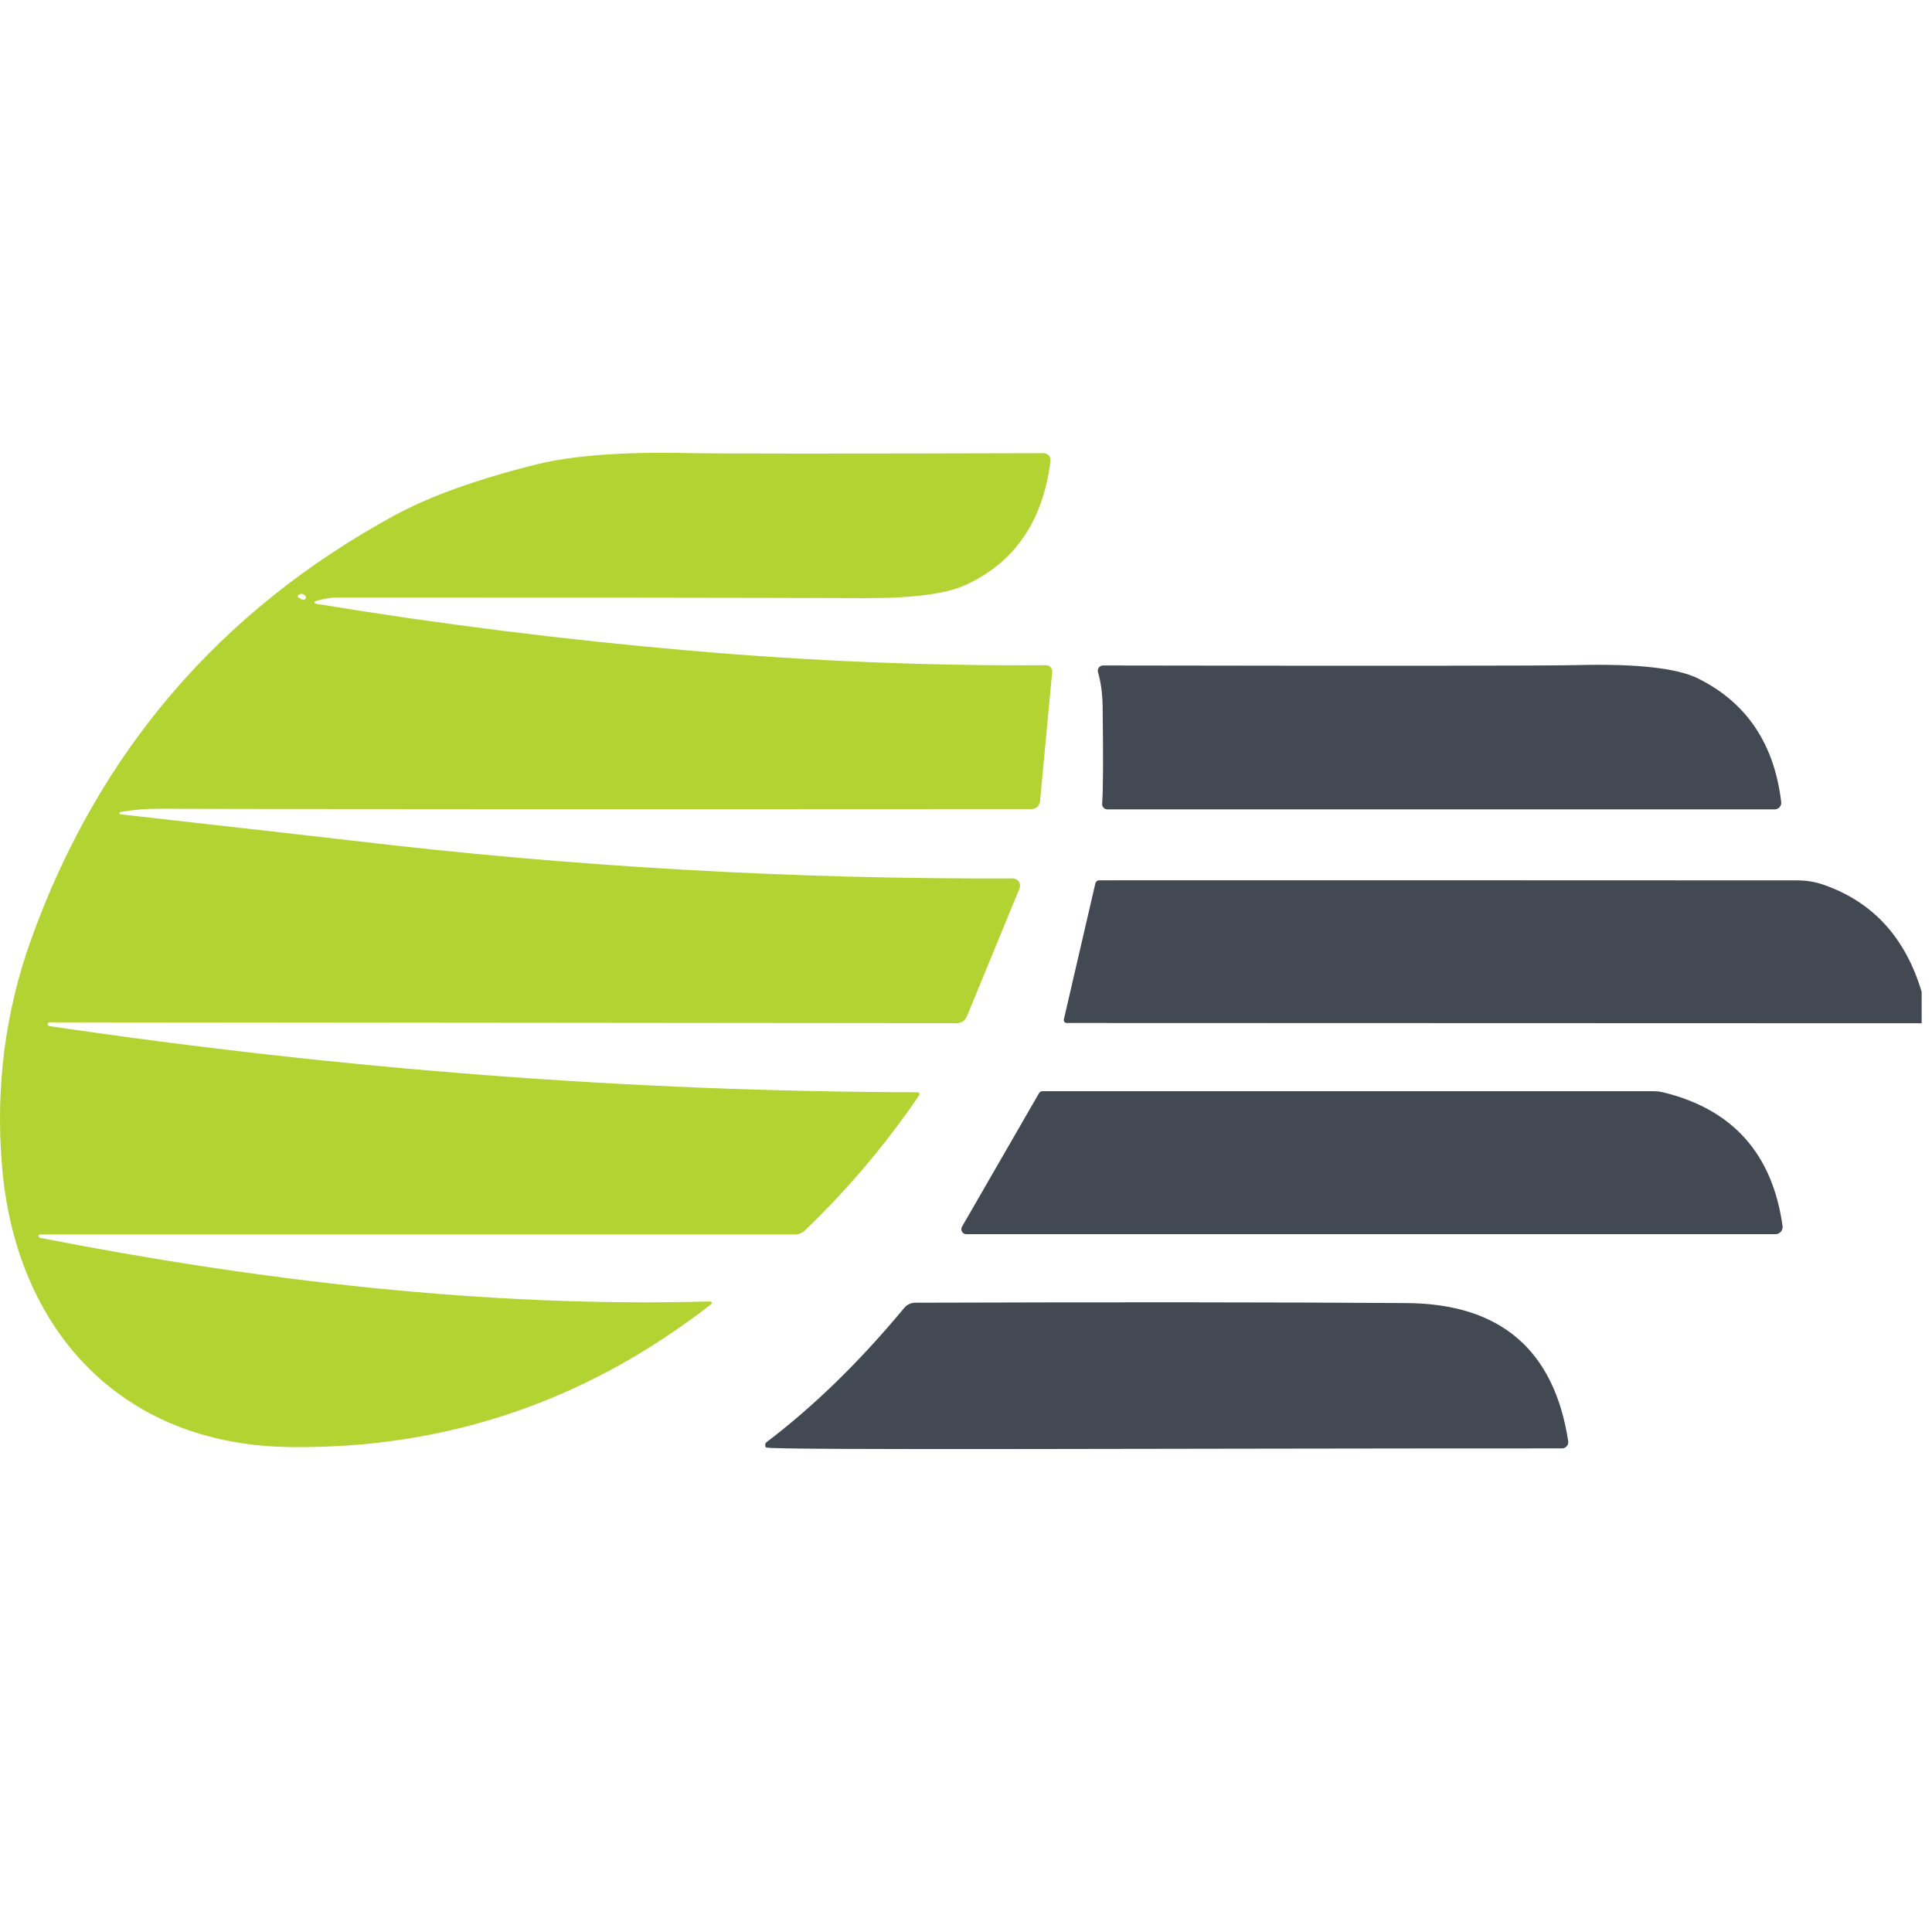 <svg width="64" height="64" viewBox="0 0 64 64" fill="none" xmlns="http://www.w3.org/2000/svg">
<path d="M1.341 40.893C1.326 40.891 1.311 40.896 1.299 40.905C1.287 40.914 1.28 40.928 1.278 40.943C1.276 40.958 1.281 40.973 1.29 40.985C1.299 40.996 1.313 41.004 1.328 41.005C8.537 42.418 16.13 43.319 23.529 43.112C23.539 43.113 23.549 43.116 23.557 43.122C23.565 43.128 23.571 43.136 23.575 43.146C23.578 43.155 23.578 43.165 23.576 43.175C23.573 43.185 23.568 43.193 23.561 43.2C19.426 46.422 14.774 48.001 9.606 47.936C3.96 47.867 0.509 44.003 0.065 38.617C-0.152 36.008 0.172 33.503 1.037 31.102C3.265 24.913 7.27 20.239 13.051 17.082C14.222 16.442 15.801 15.875 17.787 15.381C18.97 15.087 20.643 14.963 22.804 15.009C23.886 15.03 27.809 15.031 34.574 15.012C34.606 15.013 34.638 15.02 34.667 15.033C34.696 15.046 34.722 15.065 34.744 15.089C34.765 15.113 34.781 15.141 34.79 15.172C34.8 15.202 34.803 15.234 34.799 15.266C34.553 17.26 33.614 18.631 31.982 19.38C31.342 19.673 30.237 19.818 28.665 19.814C24.539 19.799 18.696 19.793 11.138 19.795C10.942 19.795 10.713 19.835 10.45 19.914C10.441 19.917 10.433 19.923 10.428 19.931C10.422 19.939 10.42 19.949 10.421 19.959C10.421 19.968 10.425 19.977 10.431 19.985C10.438 19.992 10.447 19.997 10.456 19.998C14.541 20.672 18.658 21.188 22.807 21.549C26.821 21.899 30.769 22.062 34.652 22.037C34.68 22.036 34.708 22.041 34.734 22.053C34.76 22.064 34.783 22.08 34.802 22.101C34.822 22.122 34.836 22.147 34.845 22.174C34.854 22.201 34.858 22.23 34.855 22.259L34.452 26.547C34.445 26.617 34.412 26.682 34.36 26.729C34.308 26.775 34.24 26.801 34.17 26.801C20.07 26.809 10.421 26.806 5.223 26.791C4.829 26.789 4.42 26.825 3.995 26.898C3.984 26.898 3.974 26.903 3.967 26.911C3.96 26.919 3.955 26.93 3.955 26.94C3.955 26.95 3.96 26.96 3.967 26.966C3.974 26.973 3.984 26.977 3.995 26.976C8.702 27.507 11.256 27.797 11.656 27.845C18.961 28.712 26.258 29.13 33.548 29.098C33.588 29.098 33.627 29.108 33.662 29.126C33.697 29.144 33.727 29.171 33.749 29.204C33.772 29.237 33.785 29.274 33.79 29.314C33.794 29.353 33.788 29.393 33.773 29.43L32.029 33.669C32.002 33.735 31.956 33.792 31.895 33.832C31.835 33.872 31.764 33.894 31.691 33.894L1.638 33.866C1.625 33.865 1.612 33.87 1.602 33.879C1.591 33.887 1.584 33.899 1.581 33.913L1.578 33.922C1.577 33.938 1.582 33.955 1.593 33.967C1.603 33.98 1.618 33.988 1.634 33.991C11.406 35.433 20.994 36.163 30.397 36.182C30.409 36.182 30.421 36.186 30.431 36.192C30.441 36.198 30.449 36.207 30.455 36.218C30.46 36.228 30.463 36.239 30.462 36.251C30.461 36.262 30.457 36.273 30.45 36.282C29.344 37.906 28.082 39.398 26.665 40.758C26.574 40.845 26.455 40.893 26.33 40.893H1.341ZM10.094 19.714C10.041 19.681 10 19.667 9.968 19.673C9.951 19.677 9.932 19.684 9.916 19.693C9.9 19.702 9.886 19.713 9.876 19.725C9.866 19.737 9.861 19.749 9.86 19.76C9.86 19.77 9.865 19.779 9.875 19.786C9.968 19.844 10.026 19.872 10.047 19.87C10.065 19.871 10.084 19.865 10.099 19.855C10.114 19.844 10.125 19.828 10.13 19.81C10.136 19.792 10.135 19.773 10.128 19.756C10.122 19.738 10.109 19.724 10.094 19.714Z" fill="#B3D332"/>
<path d="M36.373 22.27C36.365 22.244 36.363 22.216 36.368 22.189C36.373 22.162 36.384 22.137 36.4 22.115C36.417 22.093 36.438 22.075 36.462 22.063C36.487 22.051 36.514 22.045 36.541 22.045C45.986 22.061 51.221 22.057 52.247 22.032C54.222 21.984 55.555 22.131 56.245 22.473C57.854 23.269 58.774 24.634 59.005 26.568C59.009 26.599 59.006 26.63 58.996 26.66C58.987 26.689 58.971 26.716 58.951 26.739C58.93 26.762 58.904 26.781 58.876 26.793C58.848 26.806 58.817 26.812 58.786 26.812H36.685C36.661 26.812 36.637 26.807 36.614 26.797C36.592 26.788 36.572 26.773 36.556 26.755C36.539 26.737 36.526 26.716 36.519 26.693C36.511 26.67 36.508 26.646 36.51 26.621C36.543 26.209 36.549 25.134 36.526 23.398C36.52 22.973 36.468 22.597 36.373 22.27Z" fill="#424952"/>
<path d="M63.657 32.856V33.897L35.335 33.888C35.321 33.888 35.307 33.884 35.294 33.878C35.281 33.872 35.27 33.863 35.261 33.852C35.252 33.841 35.245 33.828 35.242 33.814C35.239 33.8 35.238 33.786 35.241 33.772L36.285 29.264C36.291 29.236 36.307 29.21 36.33 29.191C36.353 29.172 36.381 29.162 36.41 29.161C44.357 29.159 52.066 29.16 59.537 29.164C59.845 29.164 60.138 29.213 60.415 29.311C62.041 29.878 63.121 31.06 63.657 32.856Z" fill="#424952"/>
<path d="M31.869 40.634L34.42 36.211C34.431 36.192 34.448 36.176 34.467 36.165C34.487 36.154 34.509 36.148 34.532 36.148H54.776C54.889 36.148 55.001 36.162 55.111 36.189C57.406 36.754 58.718 38.229 59.05 40.616C59.054 40.649 59.051 40.683 59.041 40.715C59.032 40.748 59.015 40.777 58.992 40.803C58.97 40.828 58.942 40.849 58.911 40.863C58.88 40.877 58.846 40.884 58.812 40.884H32.013C31.983 40.885 31.954 40.877 31.929 40.862C31.904 40.848 31.882 40.827 31.868 40.801C31.853 40.776 31.846 40.747 31.846 40.718C31.846 40.688 31.854 40.66 31.869 40.634Z" fill="#424952"/>
<path d="M25.377 47.949C25.366 47.936 25.358 47.921 25.353 47.905C25.348 47.889 25.347 47.872 25.348 47.855C25.35 47.838 25.355 47.822 25.363 47.808C25.372 47.793 25.383 47.781 25.396 47.771C26.967 46.579 28.486 45.097 29.954 43.326C29.998 43.272 30.053 43.228 30.117 43.199C30.18 43.169 30.249 43.154 30.319 43.154C36.897 43.133 42.321 43.137 46.594 43.166C49.699 43.187 51.484 44.712 51.949 47.743C51.953 47.772 51.951 47.802 51.943 47.831C51.935 47.859 51.921 47.886 51.901 47.908C51.882 47.931 51.858 47.949 51.831 47.961C51.804 47.974 51.775 47.98 51.745 47.98C39.26 47.977 25.465 48.049 25.377 47.949Z" fill="#424952"/>
</svg>
